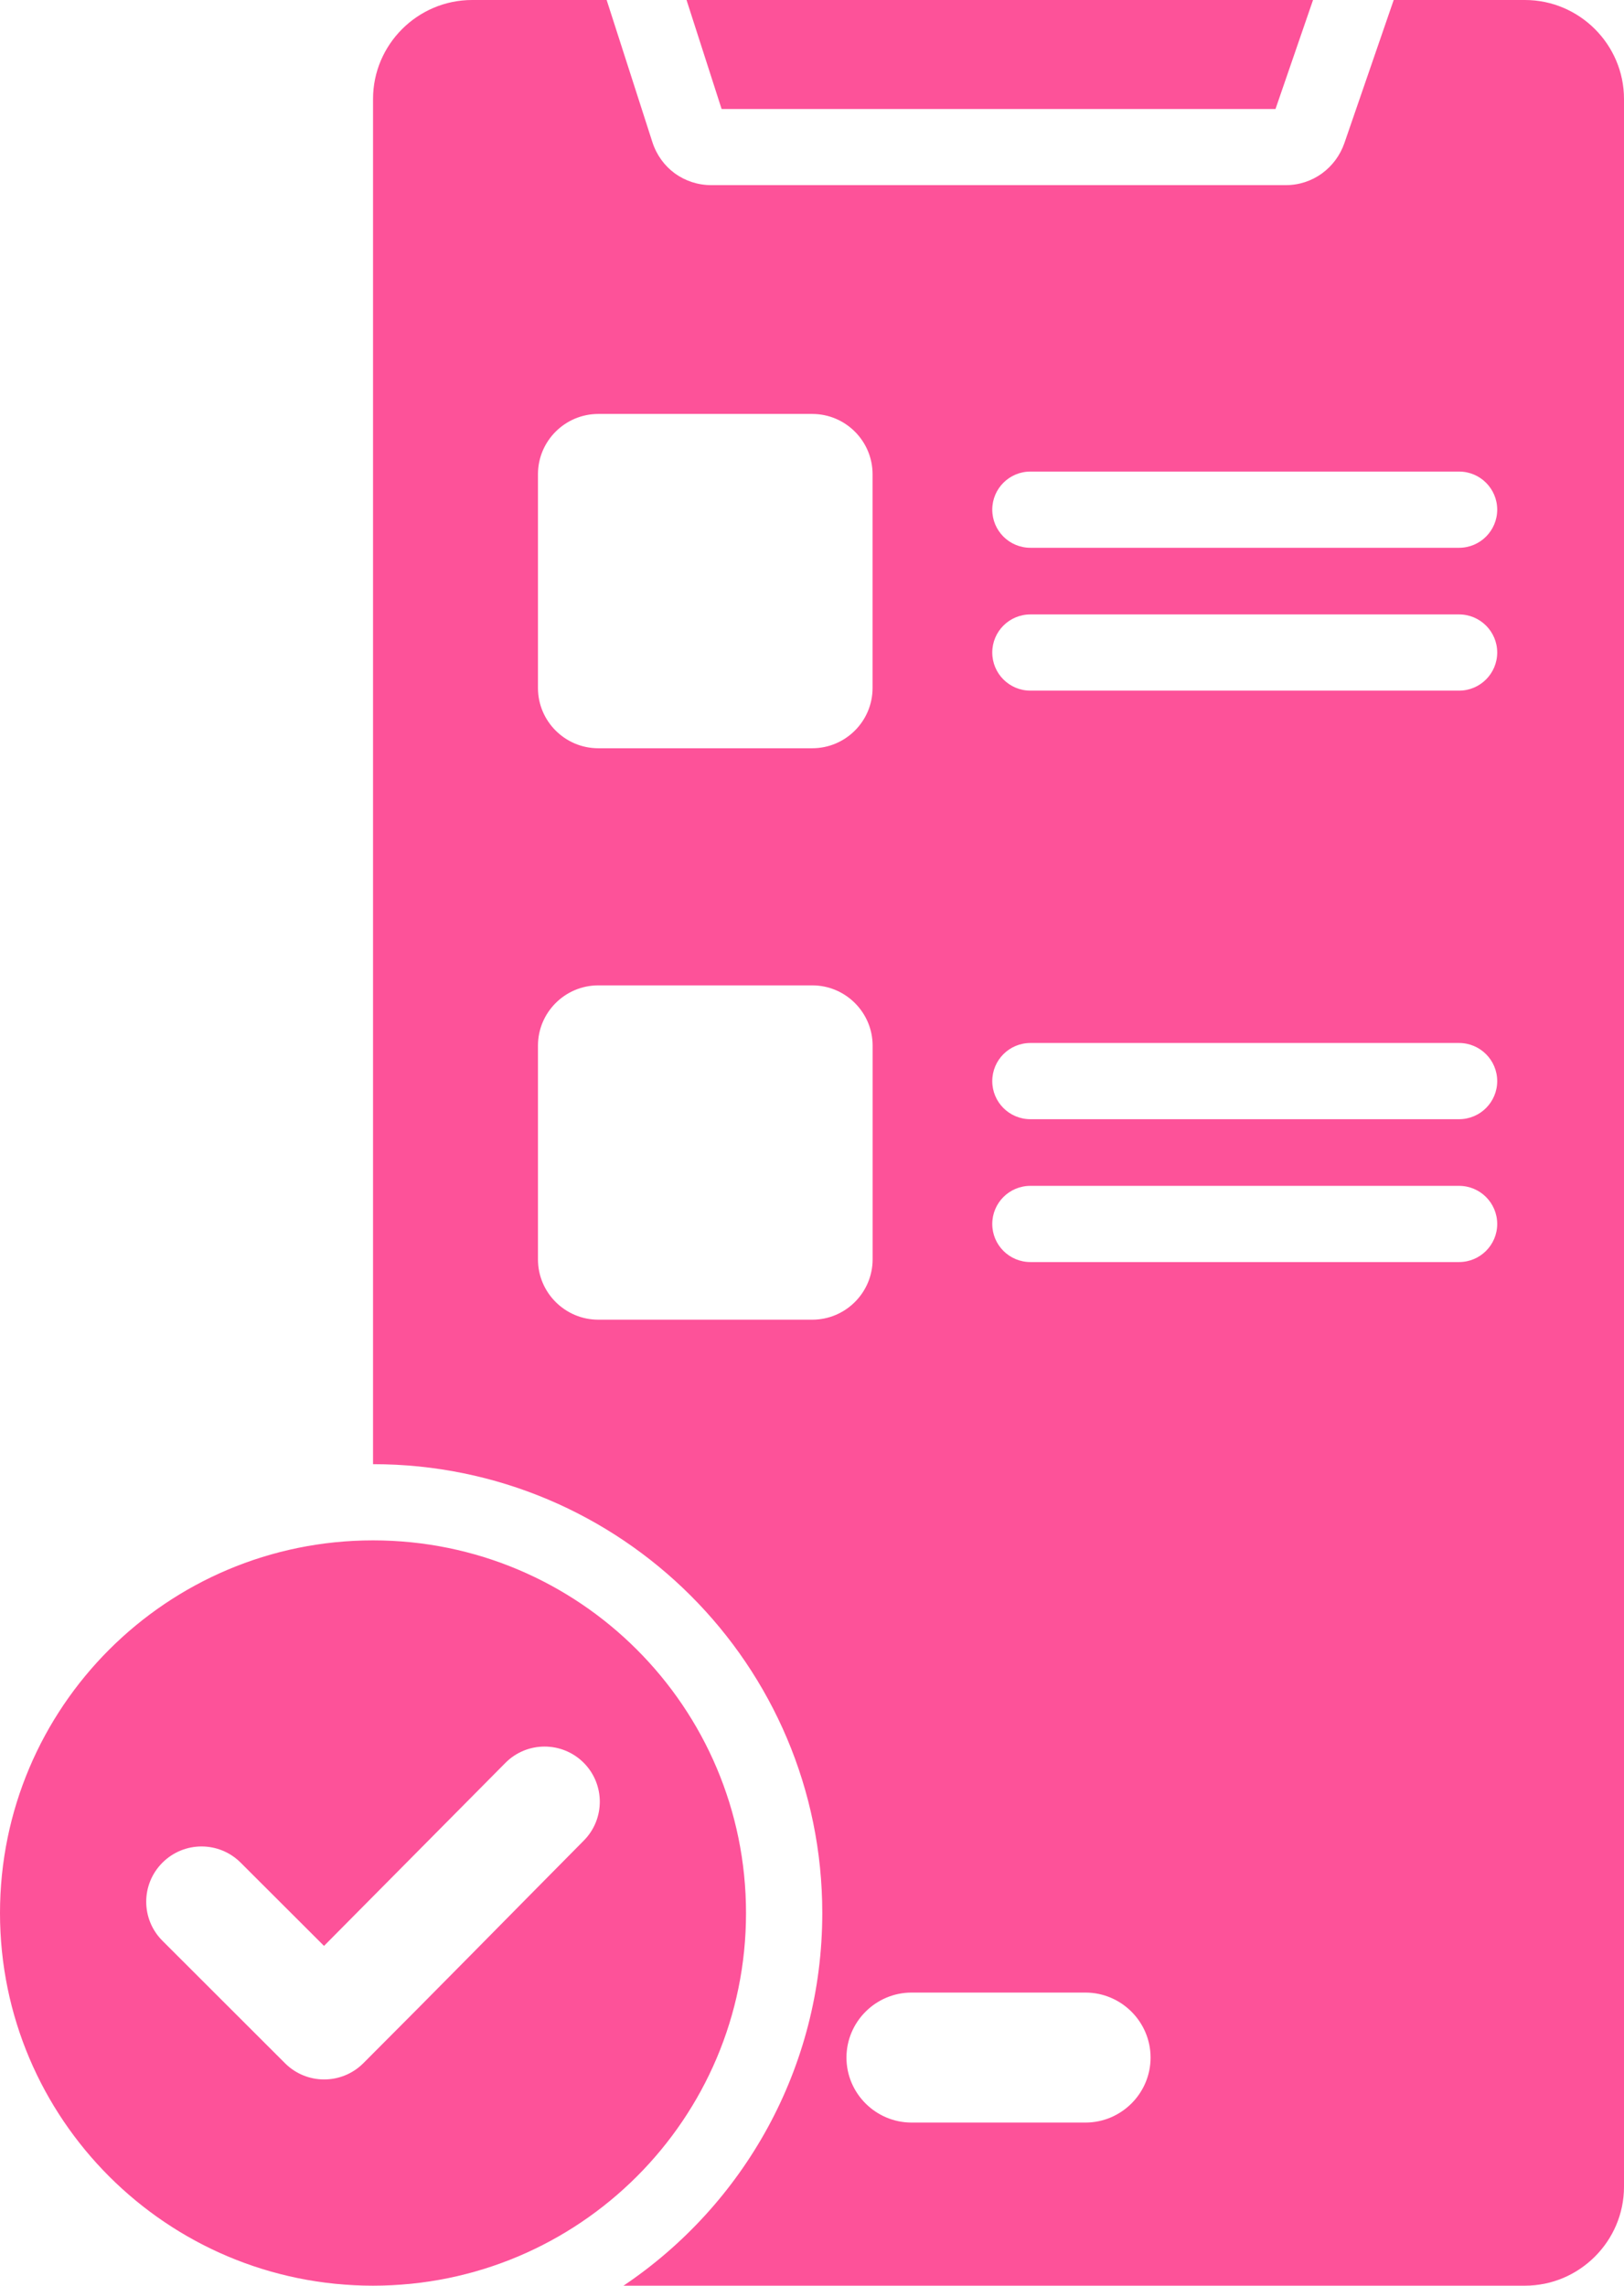 <svg width="27" height="38" viewBox="0 0 27 38" fill="none" xmlns="http://www.w3.org/2000/svg">
<path fill-rule="evenodd" clip-rule="evenodd" d="M21.83 0L21.206 1.812H11.997L11.414 0H21.83ZM6.202 25.609C2.777 25.609 0 28.383 0 31.805C0 35.226 2.777 38 6.202 38C9.627 38 12.403 35.226 12.403 31.805C12.403 28.383 9.627 25.609 6.202 25.609ZM9.705 30.601C8.483 31.834 7.268 33.075 6.04 34.302C5.68 34.661 5.098 34.661 4.739 34.302L2.701 32.266C2.341 31.907 2.341 31.326 2.701 30.967C3.06 30.608 3.642 30.608 4.001 30.967L5.387 32.351L8.403 29.308C8.76 28.948 9.342 28.947 9.702 29.304C10.061 29.662 10.062 30.242 9.705 30.601ZM25.353 0H23.171L22.352 2.377C22.28 2.585 22.149 2.759 21.979 2.883C21.807 3.008 21.6 3.078 21.376 3.078H11.826C11.602 3.078 11.393 3.008 11.22 2.883C11.049 2.758 10.917 2.58 10.847 2.365L10.086 0H7.849C6.943 0 6.202 0.74 6.202 1.645V24.342C10.327 24.342 13.671 27.683 13.671 31.805C13.671 34.385 12.36 36.66 10.366 38H25.353C26.259 38 27 37.259 27 36.355V1.645C27 0.741 26.259 0 25.353 0ZM8.944 7.884C8.944 7.332 9.394 6.882 9.947 6.882H13.504C14.057 6.882 14.507 7.332 14.507 7.884V11.438C14.507 11.99 14.057 12.44 13.504 12.44H9.947C9.394 12.44 8.944 11.99 8.944 11.438V7.884ZM13.505 21.94H9.947C9.394 21.94 8.944 21.49 8.944 20.938V17.384C8.944 16.832 9.394 16.382 9.947 16.382H13.505C14.057 16.382 14.508 16.832 14.508 17.384V20.938C14.507 21.49 14.057 21.94 13.505 21.94ZM19.129 34.208C19.129 34.802 18.642 35.288 18.047 35.288H15.155C14.56 35.288 14.073 34.802 14.073 34.208C14.073 33.613 14.56 33.127 15.155 33.127H18.047C18.642 33.127 19.129 33.613 19.129 34.208ZM24.258 20.982H17.131C16.78 20.982 16.497 20.698 16.497 20.349C16.497 19.999 16.78 19.715 17.131 19.715H24.258C24.608 19.715 24.892 19.999 24.892 20.349C24.892 20.698 24.608 20.982 24.258 20.982ZM24.258 18.607H17.131C16.78 18.607 16.497 18.323 16.497 17.974C16.497 17.624 16.78 17.34 17.131 17.34H24.258C24.608 17.34 24.892 17.624 24.892 17.974C24.892 18.323 24.608 18.607 24.258 18.607ZM24.258 11.482H17.131C16.78 11.482 16.497 11.198 16.497 10.848C16.497 10.499 16.78 10.215 17.131 10.215H24.258C24.608 10.215 24.892 10.499 24.892 10.848C24.892 11.198 24.608 11.482 24.258 11.482ZM24.258 9.107H17.131C16.78 9.107 16.497 8.823 16.497 8.473C16.497 8.124 16.78 7.84 17.131 7.84H24.258C24.608 7.84 24.892 8.124 24.892 8.473C24.892 8.823 24.608 9.107 24.258 9.107Z" fill="#FD5299"/>
</svg>
